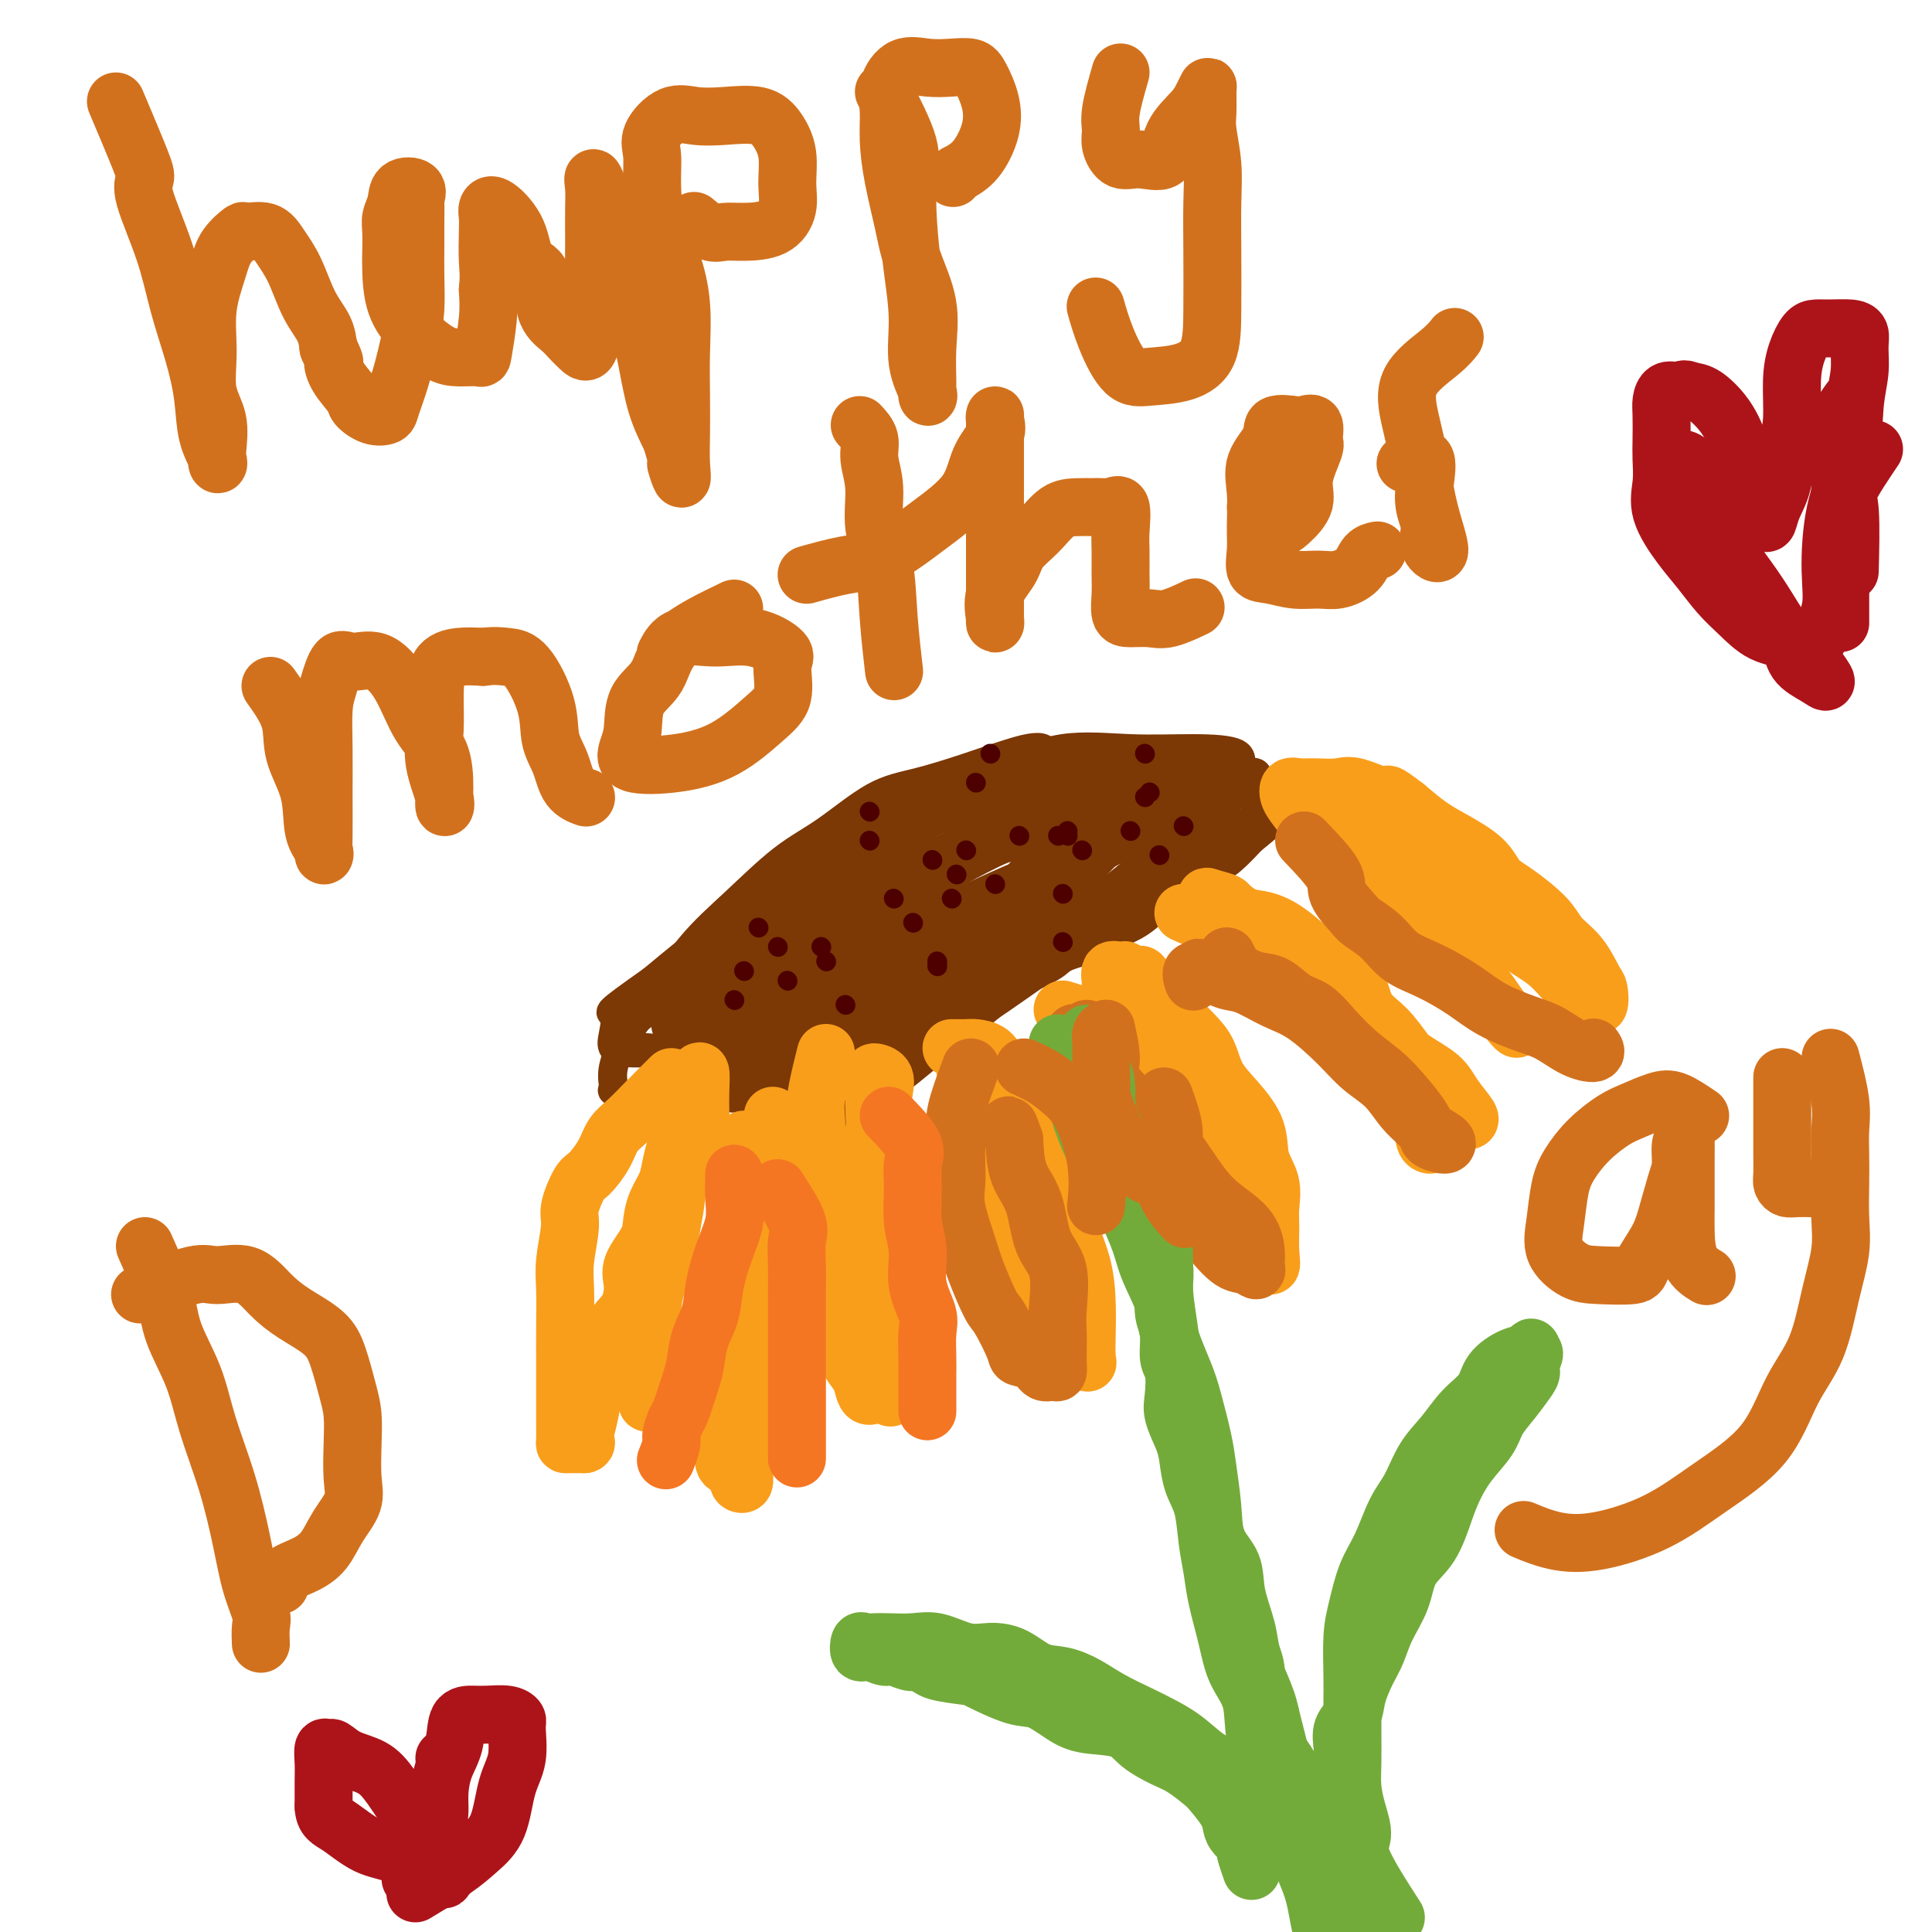 <svg viewBox='0 0 400 400' version='1.1' xmlns='http://www.w3.org/2000/svg' xmlns:xlink='http://www.w3.org/1999/xlink'><g fill='none' stroke='#7C3805' stroke-width='6' stroke-linecap='round' stroke-linejoin='round'><path d='M216,160c0.586,-2.157 1.172,-4.314 0,-5c-1.172,-0.686 -4.103,0.097 -7,1c-2.897,0.903 -5.761,1.924 -9,3c-3.239,1.076 -6.852,2.207 -10,3c-3.148,0.793 -5.830,1.249 -9,3c-3.170,1.751 -6.829,4.799 -10,7c-3.171,2.201 -5.853,3.555 -9,6c-3.147,2.445 -6.760,5.980 -10,9c-3.240,3.020 -6.107,5.524 -9,9c-2.893,3.476 -5.811,7.925 -8,11c-2.189,3.075 -3.649,4.775 -5,7c-1.351,2.225 -2.595,4.975 -3,7c-0.405,2.025 0.027,3.326 0,4c-0.027,0.674 -0.514,0.720 0,1c0.514,0.280 2.030,0.792 4,1c1.970,0.208 4.393,0.111 7,0c2.607,-0.111 5.399,-0.234 9,0c3.601,0.234 8.012,0.827 13,0c4.988,-0.827 10.554,-3.075 16,-5c5.446,-1.925 10.771,-3.527 16,-6c5.229,-2.473 10.360,-5.818 15,-9c4.640,-3.182 8.788,-6.203 13,-9c4.212,-2.797 8.489,-5.371 12,-8c3.511,-2.629 6.255,-5.315 9,-8'/><path d='M241,182c8.657,-6.943 5.798,-7.300 5,-8c-0.798,-0.700 0.464,-1.743 1,-3c0.536,-1.257 0.346,-2.729 0,-4c-0.346,-1.271 -0.846,-2.341 -2,-3c-1.154,-0.659 -2.960,-0.909 -5,-1c-2.040,-0.091 -4.314,-0.025 -7,0c-2.686,0.025 -5.783,0.008 -8,0c-2.217,-0.008 -3.553,-0.008 -6,0c-2.447,0.008 -6.004,0.026 -9,0c-2.996,-0.026 -5.431,-0.094 -8,0c-2.569,0.094 -5.272,0.350 -9,2c-3.728,1.650 -8.479,4.695 -12,7c-3.521,2.305 -5.810,3.868 -9,6c-3.190,2.132 -7.279,4.831 -10,7c-2.721,2.169 -4.074,3.809 -6,6c-1.926,2.191 -4.425,4.934 -6,7c-1.575,2.066 -2.227,3.456 -3,5c-0.773,1.544 -1.668,3.241 -2,5c-0.332,1.759 -0.101,3.581 0,5c0.101,1.419 0.071,2.436 0,3c-0.071,0.564 -0.182,0.675 0,1c0.182,0.325 0.658,0.863 2,1c1.342,0.137 3.549,-0.129 6,0c2.451,0.129 5.144,0.651 9,0c3.856,-0.651 8.873,-2.474 14,-5c5.127,-2.526 10.364,-5.753 16,-9c5.636,-3.247 11.670,-6.514 17,-10c5.330,-3.486 9.954,-7.192 14,-11c4.046,-3.808 7.512,-7.717 10,-10c2.488,-2.283 3.996,-2.938 5,-4c1.004,-1.062 1.502,-2.531 2,-4'/><path d='M240,165c4.674,-4.536 0.859,-1.374 -4,0c-4.859,1.374 -10.762,0.962 -16,2c-5.238,1.038 -9.811,3.526 -15,6c-5.189,2.474 -10.995,4.932 -16,8c-5.005,3.068 -9.209,6.745 -14,10c-4.791,3.255 -10.169,6.087 -14,9c-3.831,2.913 -6.116,5.907 -8,8c-1.884,2.093 -3.368,3.285 -4,4c-0.632,0.715 -0.411,0.955 0,1c0.411,0.045 1.012,-0.103 3,0c1.988,0.103 5.362,0.458 10,0c4.638,-0.458 10.538,-1.729 16,-4c5.462,-2.271 10.486,-5.540 16,-9c5.514,-3.460 11.519,-7.109 17,-11c5.481,-3.891 10.437,-8.022 14,-11c3.563,-2.978 5.734,-4.803 7,-7c1.266,-2.197 1.629,-4.767 2,-6c0.371,-1.233 0.752,-1.129 0,-1c-0.752,0.129 -2.637,0.282 -5,0c-2.363,-0.282 -5.204,-1.000 -9,0c-3.796,1.000 -8.546,3.718 -15,7c-6.454,3.282 -14.611,7.127 -22,11c-7.389,3.873 -14.012,7.773 -22,13c-7.988,5.227 -17.343,11.782 -21,15c-3.657,3.218 -1.615,3.100 -1,3c0.615,-0.100 -0.196,-0.181 1,0c1.196,0.181 4.399,0.626 10,0c5.601,-0.626 13.600,-2.322 21,-5c7.400,-2.678 14.200,-6.339 21,-10'/><path d='M192,198c6.586,-3.582 12.552,-7.538 18,-11c5.448,-3.462 10.377,-6.430 15,-9c4.623,-2.570 8.938,-4.741 11,-7c2.062,-2.259 1.869,-4.605 2,-6c0.131,-1.395 0.584,-1.840 0,-2c-0.584,-0.160 -2.205,-0.034 -4,0c-1.795,0.034 -3.763,-0.024 -7,0c-3.237,0.024 -7.741,0.128 -12,0c-4.259,-0.128 -8.272,-0.489 -14,2c-5.728,2.489 -13.171,7.828 -21,13c-7.829,5.172 -16.044,10.177 -22,14c-5.956,3.823 -9.654,6.464 -13,9c-3.346,2.536 -6.341,4.969 -9,7c-2.659,2.031 -4.984,3.661 -6,5c-1.016,1.339 -0.725,2.386 0,3c0.725,0.614 1.884,0.794 5,1c3.116,0.206 8.188,0.436 14,0c5.812,-0.436 12.362,-1.538 18,-4c5.638,-2.462 10.362,-6.282 16,-10c5.638,-3.718 12.190,-7.332 17,-11c4.810,-3.668 7.878,-7.388 11,-11c3.122,-3.612 6.297,-7.114 8,-10c1.703,-2.886 1.934,-5.156 2,-7c0.066,-1.844 -0.034,-3.261 0,-4c0.034,-0.739 0.200,-0.799 0,-1c-0.200,-0.201 -0.767,-0.544 -3,-1c-2.233,-0.456 -6.131,-1.026 -11,0c-4.869,1.026 -10.707,3.646 -17,7c-6.293,3.354 -13.040,7.441 -20,12c-6.960,4.559 -14.131,9.588 -20,14c-5.869,4.412 -10.434,8.206 -15,12'/><path d='M135,203c-10.329,7.266 -8.652,6.429 -8,7c0.652,0.571 0.280,2.548 0,4c-0.280,1.452 -0.466,2.380 0,3c0.466,0.620 1.586,0.933 4,1c2.414,0.067 6.122,-0.111 10,0c3.878,0.111 7.926,0.510 13,0c5.074,-0.510 11.175,-1.930 18,-5c6.825,-3.070 14.373,-7.789 21,-12c6.627,-4.211 12.331,-7.913 18,-12c5.669,-4.087 11.301,-8.559 16,-12c4.699,-3.441 8.463,-5.853 10,-8c1.537,-2.147 0.845,-4.031 1,-5c0.155,-0.969 1.157,-1.022 0,-1c-1.157,0.022 -4.474,0.120 -8,0c-3.526,-0.120 -7.262,-0.459 -12,0c-4.738,0.459 -10.479,1.716 -17,4c-6.521,2.284 -13.822,5.594 -20,9c-6.178,3.406 -11.233,6.908 -16,10c-4.767,3.092 -9.245,5.776 -13,9c-3.755,3.224 -6.787,6.989 -9,10c-2.213,3.011 -3.606,5.267 -4,8c-0.394,2.733 0.210,5.943 0,9c-0.210,3.057 -1.233,5.962 0,8c1.233,2.038 4.722,3.210 8,4c3.278,0.790 6.346,1.197 11,1c4.654,-0.197 10.895,-0.999 17,-4c6.105,-3.001 12.075,-8.202 18,-13c5.925,-4.798 11.805,-9.193 17,-14c5.195,-4.807 9.706,-10.025 15,-15c5.294,-4.975 11.370,-9.707 15,-13c3.630,-3.293 4.815,-5.146 6,-7'/><path d='M246,169c5.746,-5.886 2.112,-3.101 1,-2c-1.112,1.101 0.298,0.519 -1,0c-1.298,-0.519 -5.302,-0.975 -10,0c-4.698,0.975 -10.088,3.380 -15,5c-4.912,1.620 -9.347,2.456 -14,4c-4.653,1.544 -9.525,3.797 -14,6c-4.475,2.203 -8.552,4.356 -13,7c-4.448,2.644 -9.265,5.781 -13,9c-3.735,3.219 -6.388,6.522 -9,9c-2.612,2.478 -5.184,4.130 -6,6c-0.816,1.870 0.123,3.956 0,5c-0.123,1.044 -1.307,1.045 0,1c1.307,-0.045 5.106,-0.137 10,0c4.894,0.137 10.884,0.504 17,-1c6.116,-1.504 12.357,-4.880 19,-9c6.643,-4.120 13.689,-8.985 21,-13c7.311,-4.015 14.887,-7.180 21,-11c6.113,-3.820 10.764,-8.293 15,-12c4.236,-3.707 8.057,-6.647 10,-8c1.943,-1.353 2.006,-1.119 2,-1c-0.006,0.119 -0.082,0.123 -3,0c-2.918,-0.123 -8.676,-0.373 -14,1c-5.324,1.373 -10.212,4.369 -16,7c-5.788,2.631 -12.476,4.895 -20,8c-7.524,3.105 -15.882,7.050 -24,11c-8.118,3.950 -15.995,7.906 -23,12c-7.005,4.094 -13.140,8.326 -17,11c-3.860,2.674 -5.447,3.789 -6,5c-0.553,1.211 -0.072,2.518 0,3c0.072,0.482 -0.265,0.138 1,0c1.265,-0.138 4.133,-0.069 7,0'/><path d='M152,222c2.898,0.155 6.144,0.541 11,0c4.856,-0.541 11.321,-2.011 18,-5c6.679,-2.989 13.572,-7.497 20,-12c6.428,-4.503 12.392,-9.000 18,-13c5.608,-4.000 10.859,-7.504 15,-11c4.141,-3.496 7.172,-6.983 9,-9c1.828,-2.017 2.452,-2.565 3,-3c0.548,-0.435 1.021,-0.757 -1,-1c-2.021,-0.243 -6.535,-0.406 -11,0c-4.465,0.406 -8.882,1.381 -14,3c-5.118,1.619 -10.937,3.882 -17,7c-6.063,3.118 -12.370,7.091 -18,11c-5.630,3.909 -10.584,7.755 -16,12c-5.416,4.245 -11.294,8.888 -15,12c-3.706,3.112 -5.239,4.693 -6,6c-0.761,1.307 -0.748,2.339 -1,3c-0.252,0.661 -0.767,0.951 0,1c0.767,0.049 2.816,-0.145 6,0c3.184,0.145 7.503,0.627 13,0c5.497,-0.627 12.171,-2.364 19,-5c6.829,-2.636 13.811,-6.171 21,-11c7.189,-4.829 14.584,-10.950 21,-16c6.416,-5.050 11.853,-9.028 16,-13c4.147,-3.972 7.004,-7.939 9,-11c1.996,-3.061 3.131,-5.216 4,-7c0.869,-1.784 1.474,-3.198 0,-4c-1.474,-0.802 -5.025,-0.994 -9,-1c-3.975,-0.006 -8.375,0.174 -13,0c-4.625,-0.174 -9.476,-0.701 -14,0c-4.524,0.701 -8.721,2.629 -13,5c-4.279,2.371 -8.639,5.186 -13,8'/><path d='M194,168c-6.518,3.587 -9.812,6.056 -14,10c-4.188,3.944 -9.270,9.365 -14,14c-4.730,4.635 -9.110,8.484 -12,12c-2.890,3.516 -4.292,6.700 -5,9c-0.708,2.300 -0.724,3.717 -1,5c-0.276,1.283 -0.812,2.433 0,3c0.812,0.567 2.973,0.552 6,1c3.027,0.448 6.921,1.358 13,0c6.079,-1.358 14.343,-4.985 22,-9c7.657,-4.015 14.707,-8.417 22,-13c7.293,-4.583 14.829,-9.347 21,-14c6.171,-4.653 10.976,-9.194 15,-13c4.024,-3.806 7.267,-6.877 9,-9c1.733,-2.123 1.954,-3.299 2,-4c0.046,-0.701 -0.085,-0.927 -2,-1c-1.915,-0.073 -5.614,0.006 -9,0c-3.386,-0.006 -6.459,-0.096 -11,0c-4.541,0.096 -10.551,0.378 -15,1c-4.449,0.622 -7.336,1.582 -11,3c-3.664,1.418 -8.103,3.293 -12,5c-3.897,1.707 -7.251,3.247 -11,6c-3.749,2.753 -7.895,6.721 -12,11c-4.105,4.279 -8.171,8.870 -12,13c-3.829,4.130 -7.421,7.799 -10,11c-2.579,3.201 -4.146,5.935 -5,8c-0.854,2.065 -0.996,3.461 -1,4c-0.004,0.539 0.129,0.222 1,0c0.871,-0.222 2.481,-0.348 6,0c3.519,0.348 8.947,1.171 15,0c6.053,-1.171 12.729,-4.334 20,-8c7.271,-3.666 15.135,-7.833 23,-12'/><path d='M212,201c11.113,-5.229 17.397,-8.300 24,-12c6.603,-3.700 13.526,-8.028 19,-12c5.474,-3.972 9.500,-7.589 12,-10c2.500,-2.411 3.474,-3.616 3,-4c-0.474,-0.384 -2.394,0.052 -5,0c-2.606,-0.052 -5.896,-0.593 -9,0c-3.104,0.593 -6.022,2.320 -9,4c-2.978,1.680 -6.016,3.313 -9,5c-2.984,1.687 -5.914,3.428 -9,5c-3.086,1.572 -6.327,2.975 -10,5c-3.673,2.025 -7.776,4.672 -12,7c-4.224,2.328 -8.569,4.339 -13,7c-4.431,2.661 -8.949,5.974 -13,9c-4.051,3.026 -7.635,5.766 -11,8c-3.365,2.234 -6.510,3.962 -9,5c-2.490,1.038 -4.326,1.385 -5,1c-0.674,-0.385 -0.188,-1.502 0,-2c0.188,-0.498 0.077,-0.377 0,-1c-0.077,-0.623 -0.120,-1.992 0,-3c0.120,-1.008 0.404,-1.656 1,-3c0.596,-1.344 1.503,-3.384 3,-5c1.497,-1.616 3.583,-2.808 6,-5c2.417,-2.192 5.164,-5.383 8,-8c2.836,-2.617 5.760,-4.660 9,-7c3.240,-2.340 6.795,-4.976 10,-7c3.205,-2.024 6.058,-3.435 9,-5c2.942,-1.565 5.971,-3.282 9,-5'/><path d='M211,168c7.383,-4.279 7.341,-2.975 9,-3c1.659,-0.025 5.020,-1.379 8,-2c2.980,-0.621 5.580,-0.507 8,-1c2.420,-0.493 4.659,-1.591 7,-2c2.341,-0.409 4.785,-0.128 7,0c2.215,0.128 4.201,0.105 6,0c1.799,-0.105 3.410,-0.291 4,0c0.590,0.291 0.157,1.059 0,2c-0.157,0.941 -0.040,2.055 0,3c0.040,0.945 0.003,1.721 0,3c-0.003,1.279 0.027,3.061 0,4c-0.027,0.939 -0.110,1.037 -1,2c-0.890,0.963 -2.588,2.792 -4,4c-1.412,1.208 -2.539,1.794 -4,3c-1.461,1.206 -3.255,3.033 -5,4c-1.745,0.967 -3.441,1.074 -5,2c-1.559,0.926 -2.981,2.670 -5,4c-2.019,1.330 -4.637,2.247 -6,3c-1.363,0.753 -1.472,1.342 -3,2c-1.528,0.658 -4.474,1.384 -6,2c-1.526,0.616 -1.633,1.123 -3,2c-1.367,0.877 -3.993,2.126 -6,3c-2.007,0.874 -3.396,1.375 -5,2c-1.604,0.625 -3.422,1.374 -5,2c-1.578,0.626 -2.917,1.127 -5,2c-2.083,0.873 -4.909,2.116 -7,3c-2.091,0.884 -3.447,1.408 -5,2c-1.553,0.592 -3.303,1.251 -5,2c-1.697,0.749 -3.342,1.586 -5,2c-1.658,0.414 -3.331,0.404 -5,1c-1.669,0.596 -3.335,1.798 -5,3'/><path d='M165,222c-13.184,5.696 -5.644,1.435 -4,0c1.644,-1.435 -2.609,-0.045 -5,1c-2.391,1.045 -2.920,1.744 -4,2c-1.080,0.256 -2.710,0.070 -4,0c-1.290,-0.070 -2.241,-0.025 -3,0c-0.759,0.025 -1.327,0.031 -2,0c-0.673,-0.031 -1.450,-0.100 -2,0c-0.550,0.100 -0.872,0.369 -1,0c-0.128,-0.369 -0.061,-1.376 0,-2c0.061,-0.624 0.117,-0.865 1,-1c0.883,-0.135 2.594,-0.163 4,-1c1.406,-0.837 2.507,-2.482 5,-4c2.493,-1.518 6.379,-2.908 10,-5c3.621,-2.092 6.977,-4.888 11,-7c4.023,-2.112 8.712,-3.542 14,-6c5.288,-2.458 11.175,-5.944 17,-9c5.825,-3.056 11.587,-5.683 16,-8c4.413,-2.317 7.478,-4.323 9,-5c1.522,-0.677 1.503,-0.025 1,0c-0.503,0.025 -1.488,-0.577 -3,0c-1.512,0.577 -3.549,2.334 -6,4c-2.451,1.666 -5.314,3.242 -9,5c-3.686,1.758 -8.194,3.698 -12,6c-3.806,2.302 -6.909,4.966 -10,7c-3.091,2.034 -6.169,3.438 -9,5c-2.831,1.562 -5.416,3.281 -8,5'/><path d='M171,209c-9.737,5.934 -6.081,4.770 -5,5c1.081,0.230 -0.413,1.853 -1,3c-0.587,1.147 -0.269,1.818 0,2c0.269,0.182 0.487,-0.124 2,0c1.513,0.124 4.320,0.678 8,-1c3.680,-1.678 8.234,-5.588 13,-9c4.766,-3.412 9.744,-6.328 14,-9c4.256,-2.672 7.791,-5.102 10,-6c2.209,-0.898 3.094,-0.266 3,0c-0.094,0.266 -1.167,0.166 -3,1c-1.833,0.834 -4.426,2.602 -7,4c-2.574,1.398 -5.128,2.427 -8,4c-2.872,1.573 -6.062,3.689 -9,6c-2.938,2.311 -5.622,4.815 -8,7c-2.378,2.185 -4.448,4.050 -6,5c-1.552,0.950 -2.586,0.986 -3,1c-0.414,0.014 -0.207,0.007 0,0'/></g>
<g fill='none' stroke='#F99E1B' stroke-width='12' stroke-linecap='round' stroke-linejoin='round'><path d='M139,223c-1.741,1.727 -3.481,3.454 -5,5c-1.519,1.546 -2.815,2.911 -4,4c-1.185,1.089 -2.259,1.902 -3,3c-0.741,1.098 -1.150,2.482 -2,4c-0.850,1.518 -2.140,3.171 -3,4c-0.860,0.829 -1.288,0.833 -2,2c-0.712,1.167 -1.707,3.496 -2,5c-0.293,1.504 0.118,2.182 0,4c-0.118,1.818 -0.764,4.774 -1,7c-0.236,2.226 -0.063,3.720 0,6c0.063,2.280 0.017,5.344 0,8c-0.017,2.656 -0.004,4.904 0,7c0.004,2.096 0.001,4.040 0,6c-0.001,1.960 0.002,3.937 0,5c-0.002,1.063 -0.008,1.213 0,2c0.008,0.787 0.030,2.211 0,3c-0.030,0.789 -0.111,0.943 0,1c0.111,0.057 0.415,0.015 1,0c0.585,-0.015 1.453,-0.004 2,0c0.547,0.004 0.774,0.002 1,0'/><path d='M121,299c0.633,-0.062 0.215,-0.718 0,-1c-0.215,-0.282 -0.226,-0.192 0,-1c0.226,-0.808 0.688,-2.516 1,-4c0.312,-1.484 0.472,-2.744 1,-4c0.528,-1.256 1.424,-2.506 2,-4c0.576,-1.494 0.831,-3.230 1,-5c0.169,-1.770 0.252,-3.572 1,-5c0.748,-1.428 2.161,-2.482 3,-4c0.839,-1.518 1.102,-3.501 1,-5c-0.102,-1.499 -0.571,-2.515 0,-4c0.571,-1.485 2.180,-3.439 3,-5c0.820,-1.561 0.850,-2.729 1,-4c0.150,-1.271 0.420,-2.646 1,-4c0.580,-1.354 1.470,-2.686 2,-4c0.530,-1.314 0.702,-2.610 1,-4c0.298,-1.390 0.724,-2.876 1,-4c0.276,-1.124 0.403,-1.888 1,-3c0.597,-1.112 1.662,-2.573 2,-4c0.338,-1.427 -0.053,-2.819 0,-4c0.053,-1.181 0.550,-2.152 1,-3c0.450,-0.848 0.852,-1.574 1,-1c0.148,0.574 0.043,2.449 0,4c-0.043,1.551 -0.025,2.780 0,4c0.025,1.220 0.056,2.432 0,4c-0.056,1.568 -0.201,3.492 -1,5c-0.799,1.508 -2.254,2.598 -3,4c-0.746,1.402 -0.785,3.115 -1,5c-0.215,1.885 -0.608,3.943 -1,6'/><path d='M139,254c-1.051,4.457 -0.678,5.599 -1,7c-0.322,1.401 -1.340,3.062 -2,5c-0.660,1.938 -0.961,4.152 -1,6c-0.039,1.848 0.186,3.329 0,5c-0.186,1.671 -0.782,3.530 -1,5c-0.218,1.470 -0.059,2.550 0,4c0.059,1.450 0.017,3.272 0,4c-0.017,0.728 -0.008,0.364 0,0'/><path d='M171,218c-0.845,3.365 -1.691,6.730 -2,9c-0.309,2.270 -0.083,3.446 0,5c0.083,1.554 0.021,3.485 0,5c-0.021,1.515 -0.003,2.613 0,4c0.003,1.387 -0.010,3.062 0,5c0.010,1.938 0.043,4.138 0,6c-0.043,1.862 -0.163,3.385 0,5c0.163,1.615 0.610,3.321 1,5c0.390,1.679 0.724,3.330 1,5c0.276,1.670 0.494,3.358 1,5c0.506,1.642 1.301,3.239 2,5c0.699,1.761 1.302,3.686 2,5c0.698,1.314 1.491,2.018 2,3c0.509,0.982 0.733,2.243 1,3c0.267,0.757 0.578,1.011 1,1c0.422,-0.011 0.954,-0.288 1,-1c0.046,-0.712 -0.394,-1.860 0,-3c0.394,-1.140 1.622,-2.271 2,-3c0.378,-0.729 -0.095,-1.054 0,-2c0.095,-0.946 0.757,-2.511 1,-4c0.243,-1.489 0.065,-2.901 0,-5c-0.065,-2.099 -0.019,-4.885 0,-7c0.019,-2.115 0.009,-3.557 0,-5'/><path d='M184,259c0.154,-4.552 0.038,-4.433 0,-6c-0.038,-1.567 0.003,-4.821 0,-7c-0.003,-2.179 -0.051,-3.284 0,-5c0.051,-1.716 0.202,-4.044 0,-6c-0.202,-1.956 -0.758,-3.542 -1,-5c-0.242,-1.458 -0.170,-2.789 0,-4c0.170,-1.211 0.438,-2.302 0,-3c-0.438,-0.698 -1.580,-1.003 -2,-1c-0.420,0.003 -0.116,0.314 0,1c0.116,0.686 0.045,1.745 0,3c-0.045,1.255 -0.065,2.704 0,4c0.065,1.296 0.213,2.440 0,4c-0.213,1.560 -0.789,3.537 -1,6c-0.211,2.463 -0.056,5.413 0,8c0.056,2.587 0.015,4.810 0,7c-0.015,2.190 -0.004,4.348 0,7c0.004,2.652 0.002,5.797 0,8c-0.002,2.203 -0.003,3.463 0,5c0.003,1.537 0.012,3.351 0,5c-0.012,1.649 -0.044,3.133 0,4c0.044,0.867 0.166,1.118 1,2c0.834,0.882 2.381,2.395 3,3c0.619,0.605 0.309,0.303 0,0'/><path d='M160,231c-0.739,3.562 -1.478,7.124 -2,10c-0.522,2.876 -0.827,5.067 -1,7c-0.173,1.933 -0.214,3.608 -1,6c-0.786,2.392 -2.316,5.499 -3,8c-0.684,2.501 -0.523,4.394 -1,6c-0.477,1.606 -1.592,2.926 -2,5c-0.408,2.074 -0.109,4.903 0,7c0.109,2.097 0.027,3.462 0,5c-0.027,1.538 -0.001,3.247 0,5c0.001,1.753 -0.024,3.548 0,5c0.024,1.452 0.096,2.560 0,4c-0.096,1.440 -0.362,3.211 0,4c0.362,0.789 1.351,0.596 2,1c0.649,0.404 0.959,1.403 1,2c0.041,0.597 -0.185,0.791 0,1c0.185,0.209 0.782,0.434 1,0c0.218,-0.434 0.059,-1.528 0,-3c-0.059,-1.472 -0.016,-3.323 0,-5c0.016,-1.677 0.004,-3.180 0,-5c-0.004,-1.820 -0.001,-3.958 0,-6c0.001,-2.042 0.000,-3.989 0,-6c-0.000,-2.011 -0.000,-4.085 0,-6c0.000,-1.915 0.000,-3.669 0,-6c-0.000,-2.331 -0.000,-5.237 0,-8c0.000,-2.763 0.000,-5.381 0,-8'/><path d='M154,254c0.155,-9.610 0.041,-7.636 0,-8c-0.041,-0.364 -0.011,-3.068 0,-5c0.011,-1.932 0.003,-3.093 0,-4c-0.003,-0.907 -0.000,-1.560 0,-1c0.000,0.560 -0.002,2.332 0,4c0.002,1.668 0.007,3.232 0,6c-0.007,2.768 -0.026,6.739 0,11c0.026,4.261 0.098,8.813 0,13c-0.098,4.187 -0.367,8.009 0,12c0.367,3.991 1.368,8.151 2,11c0.632,2.849 0.895,4.385 1,5c0.105,0.615 0.053,0.307 0,0'/><path d='M197,217c1.121,0.012 2.241,0.024 3,0c0.759,-0.024 1.156,-0.086 2,0c0.844,0.086 2.136,0.318 3,1c0.864,0.682 1.299,1.813 2,3c0.701,1.187 1.667,2.428 3,4c1.333,1.572 3.033,3.474 4,6c0.967,2.526 1.201,5.675 2,8c0.799,2.325 2.162,3.824 3,6c0.838,2.176 1.152,5.027 2,8c0.848,2.973 2.229,6.066 3,9c0.771,2.934 0.933,5.709 1,8c0.067,2.291 0.039,4.099 0,6c-0.039,1.901 -0.090,3.896 0,5c0.090,1.104 0.319,1.317 0,1c-0.319,-0.317 -1.188,-1.166 -2,-2c-0.812,-0.834 -1.567,-1.654 -2,-3c-0.433,-1.346 -0.543,-3.218 -1,-5c-0.457,-1.782 -1.262,-3.473 -2,-5c-0.738,-1.527 -1.408,-2.890 -2,-5c-0.592,-2.110 -1.107,-4.968 -2,-7c-0.893,-2.032 -2.163,-3.239 -3,-5c-0.837,-1.761 -1.239,-4.074 -2,-6c-0.761,-1.926 -1.880,-3.463 -3,-5'/><path d='M206,239c-3.493,-7.876 -2.726,-6.565 -3,-7c-0.274,-0.435 -1.591,-2.616 -2,-4c-0.409,-1.384 0.089,-1.971 0,-3c-0.089,-1.029 -0.765,-2.501 -1,-3c-0.235,-0.499 -0.030,-0.025 0,1c0.030,1.025 -0.115,2.599 0,4c0.115,1.401 0.491,2.628 1,4c0.509,1.372 1.151,2.890 2,5c0.849,2.110 1.906,4.811 3,7c1.094,2.189 2.227,3.866 3,6c0.773,2.134 1.187,4.727 2,8c0.813,3.273 2.027,7.227 3,10c0.973,2.773 1.707,4.364 2,5c0.293,0.636 0.147,0.318 0,0'/><path d='M220,209c0.846,0.241 1.692,0.482 3,1c1.308,0.518 3.080,1.314 4,2c0.920,0.686 0.990,1.262 2,2c1.010,0.738 2.962,1.639 5,3c2.038,1.361 4.164,3.181 6,5c1.836,1.819 3.384,3.636 5,6c1.616,2.364 3.302,5.273 5,8c1.698,2.727 3.407,5.270 5,8c1.593,2.730 3.068,5.648 4,8c0.932,2.352 1.321,4.140 2,6c0.679,1.860 1.648,3.794 2,4c0.352,0.206 0.087,-1.314 0,-3c-0.087,-1.686 0.004,-3.537 0,-5c-0.004,-1.463 -0.104,-2.536 0,-4c0.104,-1.464 0.410,-3.317 0,-5c-0.410,-1.683 -1.537,-3.195 -2,-5c-0.463,-1.805 -0.261,-3.903 -1,-6c-0.739,-2.097 -2.418,-4.194 -4,-6c-1.582,-1.806 -3.066,-3.323 -4,-5c-0.934,-1.677 -1.316,-3.516 -2,-5c-0.684,-1.484 -1.668,-2.614 -3,-4c-1.332,-1.386 -3.013,-3.027 -4,-4c-0.987,-0.973 -1.282,-1.278 -2,-2c-0.718,-0.722 -1.859,-1.861 -3,-3'/><path d='M238,205c-3.462,-4.972 -1.117,-2.904 -1,-2c0.117,0.904 -1.993,0.642 -3,0c-1.007,-0.642 -0.912,-1.665 -1,-2c-0.088,-0.335 -0.359,0.020 -1,0c-0.641,-0.020 -1.653,-0.413 -2,0c-0.347,0.413 -0.029,1.632 0,3c0.029,1.368 -0.230,2.886 0,5c0.230,2.114 0.948,4.824 2,8c1.052,3.176 2.437,6.817 4,10c1.563,3.183 3.304,5.910 4,7c0.696,1.090 0.348,0.545 0,0'/><path d='M245,189c1.768,0.804 3.536,1.607 5,2c1.464,0.393 2.623,0.375 4,1c1.377,0.625 2.971,1.892 4,3c1.029,1.108 1.494,2.055 3,3c1.506,0.945 4.053,1.887 6,3c1.947,1.113 3.295,2.398 5,4c1.705,1.602 3.768,3.523 6,5c2.232,1.477 4.634,2.511 7,4c2.366,1.489 4.697,3.432 7,5c2.303,1.568 4.578,2.760 6,4c1.422,1.240 1.990,2.529 3,4c1.010,1.471 2.461,3.125 3,4c0.539,0.875 0.167,0.972 0,1c-0.167,0.028 -0.130,-0.014 -1,0c-0.870,0.014 -2.647,0.083 -4,-1c-1.353,-1.083 -2.282,-3.317 -3,-5c-0.718,-1.683 -1.226,-2.816 -2,-4c-0.774,-1.184 -1.813,-2.418 -3,-4c-1.187,-1.582 -2.522,-3.510 -4,-5c-1.478,-1.490 -3.101,-2.541 -4,-4c-0.899,-1.459 -1.075,-3.326 -2,-5c-0.925,-1.674 -2.599,-3.156 -4,-4c-1.401,-0.844 -2.530,-1.051 -4,-2c-1.470,-0.949 -3.280,-2.640 -5,-4c-1.720,-1.360 -3.348,-2.389 -5,-3c-1.652,-0.611 -3.326,-0.806 -5,-1'/><path d='M258,190c-3.692,-2.178 -3.423,-2.622 -4,-3c-0.577,-0.378 -1.998,-0.691 -3,-1c-1.002,-0.309 -1.583,-0.614 -1,0c0.583,0.614 2.329,2.146 4,3c1.671,0.854 3.268,1.031 5,2c1.732,0.969 3.600,2.730 6,5c2.400,2.270 5.333,5.050 8,8c2.667,2.950 5.067,6.069 7,9c1.933,2.931 3.397,5.675 5,8c1.603,2.325 3.344,4.231 5,6c1.656,1.769 3.227,3.402 4,5c0.773,1.598 0.746,3.161 1,4c0.254,0.839 0.787,0.954 1,1c0.213,0.046 0.107,0.023 0,0'/><path d='M268,165c3.409,1.491 6.817,2.982 9,4c2.183,1.018 3.139,1.564 5,2c1.861,0.436 4.627,0.763 7,2c2.373,1.237 4.353,3.386 6,5c1.647,1.614 2.961,2.694 5,4c2.039,1.306 4.804,2.839 7,5c2.196,2.161 3.821,4.950 6,7c2.179,2.050 4.910,3.362 7,5c2.090,1.638 3.539,3.602 5,5c1.461,1.398 2.934,2.229 4,3c1.066,0.771 1.726,1.480 2,1c0.274,-0.480 0.162,-2.150 0,-3c-0.162,-0.850 -0.374,-0.882 -1,-2c-0.626,-1.118 -1.666,-3.323 -3,-5c-1.334,-1.677 -2.963,-2.825 -4,-4c-1.037,-1.175 -1.484,-2.377 -3,-4c-1.516,-1.623 -4.102,-3.669 -6,-5c-1.898,-1.331 -3.108,-1.948 -4,-3c-0.892,-1.052 -1.466,-2.540 -3,-4c-1.534,-1.460 -4.028,-2.893 -6,-4c-1.972,-1.107 -3.420,-1.888 -5,-3c-1.580,-1.112 -3.290,-2.556 -5,-4'/><path d='M291,167c-5.074,-3.890 -3.260,-2.114 -4,-2c-0.740,0.114 -4.034,-1.435 -6,-2c-1.966,-0.565 -2.605,-0.146 -4,0c-1.395,0.146 -3.546,0.018 -5,0c-1.454,-0.018 -2.210,0.074 -3,0c-0.790,-0.074 -1.614,-0.313 -2,0c-0.386,0.313 -0.334,1.179 0,2c0.334,0.821 0.950,1.598 2,3c1.050,1.402 2.535,3.429 4,5c1.465,1.571 2.912,2.685 5,4c2.088,1.315 4.817,2.830 7,5c2.183,2.170 3.819,4.995 6,7c2.181,2.005 4.906,3.188 7,5c2.094,1.812 3.556,4.251 5,6c1.444,1.749 2.870,2.808 4,4c1.130,1.192 1.963,2.515 3,4c1.037,1.485 2.279,3.131 3,4c0.721,0.869 0.920,0.963 1,1c0.080,0.037 0.040,0.019 0,0'/></g>
<g fill='none' stroke='#D2711D' stroke-width='12' stroke-linecap='round' stroke-linejoin='round'><path d='M201,221c-1.268,3.416 -2.535,6.832 -3,9c-0.465,2.168 -0.126,3.087 0,4c0.126,0.913 0.040,1.818 0,3c-0.040,1.182 -0.034,2.640 0,4c0.034,1.360 0.096,2.620 0,4c-0.096,1.380 -0.351,2.879 0,5c0.351,2.121 1.306,4.862 2,7c0.694,2.138 1.126,3.672 2,6c0.874,2.328 2.192,5.448 3,7c0.808,1.552 1.108,1.534 2,3c0.892,1.466 2.375,4.417 3,6c0.625,1.583 0.392,1.799 1,2c0.608,0.201 2.058,0.387 3,1c0.942,0.613 1.377,1.652 2,2c0.623,0.348 1.435,0.004 2,0c0.565,-0.004 0.883,0.330 1,0c0.117,-0.330 0.034,-1.326 0,-2c-0.034,-0.674 -0.019,-1.026 0,-2c0.019,-0.974 0.043,-2.570 0,-4c-0.043,-1.430 -0.151,-2.694 0,-5c0.151,-2.306 0.563,-5.654 0,-8c-0.563,-2.346 -2.099,-3.691 -3,-6c-0.901,-2.309 -1.166,-5.583 -2,-8c-0.834,-2.417 -2.238,-3.976 -3,-6c-0.762,-2.024 -0.881,-4.512 -1,-7'/><path d='M210,236c-1.622,-4.644 -1.178,-2.756 -1,-2c0.178,0.756 0.089,0.378 0,0'/><path d='M229,213c0.497,2.196 0.995,4.392 1,6c0.005,1.608 -0.482,2.627 0,4c0.482,1.373 1.935,3.101 3,5c1.065,1.899 1.743,3.970 3,6c1.257,2.030 3.092,4.019 4,6c0.908,1.981 0.890,3.955 2,6c1.110,2.045 3.349,4.160 5,6c1.651,1.840 2.715,3.405 4,5c1.285,1.595 2.790,3.219 4,4c1.210,0.781 2.126,0.720 3,1c0.874,0.280 1.708,0.902 2,1c0.292,0.098 0.043,-0.326 0,-1c-0.043,-0.674 0.121,-1.597 0,-3c-0.121,-1.403 -0.527,-3.287 -2,-5c-1.473,-1.713 -4.014,-3.254 -6,-5c-1.986,-1.746 -3.417,-3.695 -5,-6c-1.583,-2.305 -3.319,-4.966 -5,-7c-1.681,-2.034 -3.306,-3.442 -5,-5c-1.694,-1.558 -3.456,-3.266 -5,-5c-1.544,-1.734 -2.870,-3.496 -4,-5c-1.130,-1.504 -2.065,-2.752 -3,-4'/><path d='M225,217c-5.105,-5.845 -1.368,-1.959 0,-1c1.368,0.959 0.368,-1.011 0,-2c-0.368,-0.989 -0.105,-0.997 0,-1c0.105,-0.003 0.053,-0.002 0,0'/><path d='M254,198c0.488,1.050 0.976,2.100 2,3c1.024,0.900 2.583,1.649 4,2c1.417,0.351 2.692,0.302 4,1c1.308,0.698 2.650,2.143 4,3c1.350,0.857 2.709,1.126 4,2c1.291,0.874 2.514,2.352 4,4c1.486,1.648 3.236,3.467 5,5c1.764,1.533 3.541,2.781 5,4c1.459,1.219 2.600,2.408 4,4c1.400,1.592 3.057,3.587 4,5c0.943,1.413 1.170,2.244 2,3c0.830,0.756 2.263,1.435 3,2c0.737,0.565 0.779,1.015 0,1c-0.779,-0.015 -2.378,-0.495 -3,-1c-0.622,-0.505 -0.267,-1.035 -1,-2c-0.733,-0.965 -2.554,-2.366 -4,-4c-1.446,-1.634 -2.517,-3.500 -4,-5c-1.483,-1.500 -3.380,-2.633 -5,-4c-1.620,-1.367 -2.964,-2.967 -5,-5c-2.036,-2.033 -4.764,-4.498 -7,-6c-2.236,-1.502 -3.981,-2.042 -6,-3c-2.019,-0.958 -4.313,-2.335 -6,-3c-1.687,-0.665 -2.768,-0.619 -4,-1c-1.232,-0.381 -2.616,-1.191 -4,-2'/><path d='M250,201c-3.199,-1.360 -1.198,-0.262 -1,0c0.198,0.262 -1.408,-0.314 -2,0c-0.592,0.314 -0.169,1.518 0,2c0.169,0.482 0.085,0.241 0,0'/><path d='M270,174c2.504,2.615 5.009,5.230 6,7c0.991,1.770 0.469,2.694 1,4c0.531,1.306 2.117,2.995 3,4c0.883,1.005 1.064,1.325 2,2c0.936,0.675 2.628,1.706 4,3c1.372,1.294 2.425,2.850 4,4c1.575,1.150 3.673,1.892 6,3c2.327,1.108 4.883,2.580 7,4c2.117,1.420 3.794,2.788 6,4c2.206,1.212 4.941,2.269 7,3c2.059,0.731 3.441,1.138 5,2c1.559,0.862 3.294,2.180 5,3c1.706,0.820 3.382,1.144 4,1c0.618,-0.144 0.176,-0.755 0,-1c-0.176,-0.245 -0.088,-0.122 0,0'/></g>
<g fill='none' stroke='#F47623' stroke-width='12' stroke-linecap='round' stroke-linejoin='round'><path d='M184,231c2.116,2.188 4.231,4.375 5,6c0.769,1.625 0.190,2.687 0,4c-0.190,1.313 0.009,2.875 0,5c-0.009,2.125 -0.227,4.811 0,7c0.227,2.189 0.898,3.880 1,6c0.102,2.120 -0.365,4.668 0,7c0.365,2.332 1.562,4.450 2,6c0.438,1.550 0.117,2.534 0,4c-0.117,1.466 -0.031,3.414 0,5c0.031,1.586 0.008,2.811 0,4c-0.008,1.189 -0.002,2.344 0,3c0.002,0.656 0.001,0.815 0,1c-0.001,0.185 -0.000,0.396 0,1c0.000,0.604 0.000,1.601 0,2c-0.000,0.399 -0.000,0.199 0,0'/><path d='M161,246c1.691,2.624 3.381,5.248 4,7c0.619,1.752 0.166,2.631 0,4c-0.166,1.369 -0.044,3.229 0,5c0.044,1.771 0.012,3.455 0,5c-0.012,1.545 -0.003,2.951 0,5c0.003,2.049 0.001,4.740 0,7c-0.001,2.260 -0.000,4.090 0,6c0.000,1.910 0.000,3.899 0,7c-0.000,3.101 -0.000,7.315 0,9c0.000,1.685 0.000,0.843 0,0'/><path d='M152,243c-0.046,1.683 -0.091,3.366 0,5c0.091,1.634 0.319,3.219 0,5c-0.319,1.781 -1.185,3.758 -2,6c-0.815,2.242 -1.579,4.750 -2,7c-0.421,2.250 -0.498,4.242 -1,6c-0.502,1.758 -1.430,3.281 -2,5c-0.570,1.719 -0.784,3.634 -1,5c-0.216,1.366 -0.435,2.185 -1,4c-0.565,1.815 -1.476,4.627 -2,6c-0.524,1.373 -0.663,1.307 -1,2c-0.337,0.693 -0.874,2.144 -1,3c-0.126,0.856 0.158,1.115 0,2c-0.158,0.885 -0.760,2.396 -1,3c-0.240,0.604 -0.120,0.302 0,0'/></g>
<g fill='none' stroke='#4E0000' stroke-width='4' stroke-linecap='round' stroke-linejoin='round'><path d='M200,176c0.000,0.000 0.100,0.100 0.1,0.1'/><path d='M161,196c0.000,0.000 0.100,0.100 0.1,0.1'/><path d='M219,173c0.000,0.000 0.100,0.100 0.1,0.1'/><path d='M221,172c0.000,0.000 0.100,0.100 0.1,0.1'/><path d='M185,186c0.000,0.000 0.100,0.100 0.1,0.1'/><path d='M171,199c0.000,0.000 0.100,0.100 0.1,0.1'/><path d='M224,176c0.000,0.000 0.100,0.100 0.1,0.1'/><path d='M238,164c0.000,0.000 0.100,0.100 0.1,0.1'/><path d='M197,186c0.000,0.000 0.100,0.100 0.1,0.1'/><path d='M170,196c0.000,0.000 0.100,0.100 0.1,0.1'/><path d='M152,207c0.000,0.000 0.100,0.100 0.1,0.1'/><path d='M211,173c0.000,0.000 0.100,0.100 0.1,0.1'/><path d='M189,191c0.000,0.000 0.100,0.100 0.1,0.1'/><path d='M194,200c0.000,0.000 0.100,0.100 0.1,0.1'/><path d='M234,172c0.000,0.000 0.100,0.100 0.1,0.1'/><path d='M221,173c0.000,0.000 0.100,0.100 0.1,0.1'/><path d='M193,178c0.000,0.000 0.100,0.100 0.1,0.1'/><path d='M194,199c0.000,0.000 0.100,0.100 0.1,0.1'/><path d='M220,195c0.000,0.000 0.100,0.100 0.1,0.1'/><path d='M237,165c0.000,0.000 0.100,0.100 0.1,0.1'/><path d='M202,162c0.000,0.000 0.100,0.100 0.1,0.1'/><path d='M180,168c0.000,0.000 0.100,0.100 0.1,0.1'/><path d='M157,192c0.000,0.000 0.100,0.100 0.1,0.1'/><path d='M206,183c0.000,0.000 0.100,0.100 0.1,0.1'/><path d='M237,156c0.000,0.000 0.100,0.100 0.1,0.1'/><path d='M205,156c0.000,0.000 0.100,0.100 0.1,0.1'/><path d='M180,174c0.000,0.000 0.100,0.100 0.1,0.1'/><path d='M154,201c0.000,0.000 0.100,0.100 0.1,0.1'/><path d='M240,177c0.000,0.000 0.100,0.100 0.1,0.1'/><path d='M220,185c0.000,0.000 0.100,0.100 0.1,0.1'/><path d='M175,208c0.000,0.000 0.100,0.100 0.1,0.1'/><path d='M245,171c0.000,0.000 0.100,0.100 0.1,0.1'/><path d='M198,181c0.000,0.000 0.100,0.100 0.1,0.1'/><path d='M163,203c0.000,0.000 0.100,0.100 0.1,0.1'/></g>
<g fill='none' stroke='#73AB3A' stroke-width='12' stroke-linecap='round' stroke-linejoin='round'><path d='M218,222c3.589,-0.753 7.179,-1.506 9,-1c1.821,0.506 1.875,2.270 2,4c0.125,1.730 0.323,3.427 1,5c0.677,1.573 1.834,3.021 3,4c1.166,0.979 2.341,1.490 3,3c0.659,1.510 0.803,4.018 1,6c0.197,1.982 0.448,3.438 1,5c0.552,1.562 1.404,3.230 2,5c0.596,1.770 0.936,3.643 1,6c0.064,2.357 -0.149,5.200 0,8c0.149,2.800 0.660,5.558 1,8c0.340,2.442 0.510,4.570 1,7c0.490,2.430 1.300,5.163 2,8c0.700,2.837 1.290,5.780 2,8c0.710,2.220 1.538,3.719 2,6c0.462,2.281 0.557,5.343 1,8c0.443,2.657 1.235,4.908 2,7c0.765,2.092 1.504,4.026 2,6c0.496,1.974 0.748,3.987 1,6'/><path d='M255,331c3.582,15.901 3.038,8.654 3,7c-0.038,-1.654 0.431,2.286 1,5c0.569,2.714 1.237,4.204 2,6c0.763,1.796 1.622,3.900 2,6c0.378,2.100 0.276,4.196 1,6c0.724,1.804 2.274,3.317 3,5c0.726,1.683 0.627,3.538 1,5c0.373,1.462 1.217,2.532 2,4c0.783,1.468 1.505,3.333 2,5c0.495,1.667 0.763,3.134 1,5c0.237,1.866 0.442,4.131 1,6c0.558,1.869 1.470,3.343 2,5c0.530,1.657 0.678,3.496 1,5c0.322,1.504 0.818,2.671 1,4c0.182,1.329 0.049,2.818 0,4c-0.049,1.182 -0.013,2.055 0,3c0.013,0.945 0.003,1.961 0,3c-0.003,1.039 -0.001,2.101 0,3c0.001,0.899 0.000,1.636 0,2c-0.000,0.364 0.000,0.356 0,1c-0.000,0.644 -0.001,1.941 0,2c0.001,0.059 0.004,-1.120 0,-2c-0.004,-0.880 -0.016,-1.461 0,-3c0.016,-1.539 0.061,-4.036 0,-6c-0.061,-1.964 -0.229,-3.397 -1,-5c-0.771,-1.603 -2.145,-3.378 -3,-6c-0.855,-2.622 -1.192,-6.090 -2,-9c-0.808,-2.910 -2.088,-5.260 -3,-8c-0.912,-2.740 -1.456,-5.870 -2,-9'/><path d='M267,375c-2.431,-8.613 -3.007,-7.147 -4,-8c-0.993,-0.853 -2.402,-4.026 -3,-7c-0.598,-2.974 -0.384,-5.750 -1,-8c-0.616,-2.250 -2.063,-3.975 -3,-6c-0.937,-2.025 -1.363,-4.351 -2,-7c-0.637,-2.649 -1.484,-5.621 -2,-8c-0.516,-2.379 -0.702,-4.166 -1,-6c-0.298,-1.834 -0.709,-3.714 -1,-6c-0.291,-2.286 -0.464,-4.979 -1,-7c-0.536,-2.021 -1.436,-3.371 -2,-5c-0.564,-1.629 -0.791,-3.535 -1,-5c-0.209,-1.465 -0.400,-2.487 -1,-4c-0.600,-1.513 -1.610,-3.517 -2,-5c-0.390,-1.483 -0.161,-2.443 0,-4c0.161,-1.557 0.253,-3.709 0,-5c-0.253,-1.291 -0.853,-1.720 -1,-3c-0.147,-1.280 0.158,-3.413 0,-5c-0.158,-1.587 -0.779,-2.630 -1,-4c-0.221,-1.370 -0.043,-3.067 0,-4c0.043,-0.933 -0.049,-1.102 0,-2c0.049,-0.898 0.238,-2.526 0,-4c-0.238,-1.474 -0.904,-2.793 -1,-4c-0.096,-1.207 0.379,-2.300 0,-3c-0.379,-0.700 -1.611,-1.007 -2,-2c-0.389,-0.993 0.064,-2.674 0,-4c-0.064,-1.326 -0.646,-2.298 -1,-3c-0.354,-0.702 -0.479,-1.133 -1,-2c-0.521,-0.867 -1.439,-2.171 -2,-3c-0.561,-0.829 -0.767,-1.185 -1,-2c-0.233,-0.815 -0.495,-2.090 -1,-3c-0.505,-0.910 -1.252,-1.455 -2,-2'/><path d='M230,234c-1.758,-3.757 -1.152,-2.650 -1,-3c0.152,-0.350 -0.148,-2.158 -1,-3c-0.852,-0.842 -2.255,-0.720 -3,-1c-0.745,-0.280 -0.830,-0.964 -1,-2c-0.170,-1.036 -0.424,-2.425 -1,-3c-0.576,-0.575 -1.475,-0.336 -2,-1c-0.525,-0.664 -0.677,-2.229 -1,-3c-0.323,-0.771 -0.818,-0.746 -1,-1c-0.182,-0.254 -0.052,-0.787 0,-1c0.052,-0.213 0.026,-0.107 0,0'/><path d='M225,214c-0.848,2.826 -1.697,5.652 -2,7c-0.303,1.348 -0.062,1.219 0,2c0.062,0.781 -0.056,2.471 0,4c0.056,1.529 0.284,2.897 1,5c0.716,2.103 1.920,4.941 3,7c1.080,2.059 2.038,3.341 3,5c0.962,1.659 1.930,3.696 3,6c1.070,2.304 2.244,4.874 3,7c0.756,2.126 1.094,3.807 2,6c0.906,2.193 2.379,4.897 3,7c0.621,2.103 0.390,3.605 1,6c0.610,2.395 2.062,5.681 3,8c0.938,2.319 1.363,3.670 2,6c0.637,2.330 1.488,5.640 2,8c0.512,2.360 0.685,3.770 1,6c0.315,2.230 0.771,5.281 1,8c0.229,2.719 0.232,5.105 1,7c0.768,1.895 2.301,3.300 3,5c0.699,1.700 0.563,3.697 1,6c0.437,2.303 1.446,4.913 2,7c0.554,2.087 0.654,3.652 1,5c0.346,1.348 0.939,2.478 1,4c0.061,1.522 -0.411,3.435 0,5c0.411,1.565 1.706,2.783 3,4'/><path d='M263,355c3.617,14.075 1.658,6.764 1,5c-0.658,-1.764 -0.017,2.019 1,4c1.017,1.981 2.409,2.161 3,3c0.591,0.839 0.380,2.338 1,4c0.620,1.662 2.072,3.487 3,5c0.928,1.513 1.334,2.715 2,4c0.666,1.285 1.593,2.655 2,4c0.407,1.345 0.293,2.666 1,4c0.707,1.334 2.235,2.682 3,4c0.765,1.318 0.768,2.606 1,4c0.232,1.394 0.693,2.895 1,4c0.307,1.105 0.459,1.812 1,3c0.541,1.188 1.472,2.855 2,4c0.528,1.145 0.653,1.769 1,3c0.347,1.231 0.916,3.069 1,4c0.084,0.931 -0.317,0.954 0,2c0.317,1.046 1.353,3.115 2,4c0.647,0.885 0.905,0.584 1,1c0.095,0.416 0.027,1.547 0,2c-0.027,0.453 -0.014,0.226 0,0'/><path d='M289,397c-2.981,-4.624 -5.962,-9.248 -7,-12c-1.038,-2.752 -0.135,-3.630 0,-5c0.135,-1.370 -0.500,-3.230 -1,-5c-0.500,-1.770 -0.866,-3.449 -1,-5c-0.134,-1.551 -0.037,-2.973 0,-5c0.037,-2.027 0.012,-4.657 0,-7c-0.012,-2.343 -0.012,-4.397 0,-6c0.012,-1.603 0.037,-2.754 0,-5c-0.037,-2.246 -0.134,-5.587 0,-8c0.134,-2.413 0.500,-3.896 1,-6c0.500,-2.104 1.133,-4.827 2,-7c0.867,-2.173 1.967,-3.794 3,-6c1.033,-2.206 1.997,-4.995 3,-7c1.003,-2.005 2.044,-3.225 3,-5c0.956,-1.775 1.826,-4.106 3,-6c1.174,-1.894 2.653,-3.352 4,-5c1.347,-1.648 2.564,-3.488 4,-5c1.436,-1.512 3.092,-2.697 4,-4c0.908,-1.303 1.066,-2.725 2,-4c0.934,-1.275 2.642,-2.404 4,-3c1.358,-0.596 2.366,-0.661 3,-1c0.634,-0.339 0.896,-0.954 1,-1c0.104,-0.046 0.052,0.477 0,1'/><path d='M317,280c1.231,-0.268 0.309,1.061 0,2c-0.309,0.939 -0.006,1.489 0,2c0.006,0.511 -0.284,0.985 -1,2c-0.716,1.015 -1.858,2.571 -3,4c-1.142,1.429 -2.283,2.732 -3,4c-0.717,1.268 -1.009,2.502 -2,4c-0.991,1.498 -2.682,3.259 -4,5c-1.318,1.741 -2.263,3.461 -3,5c-0.737,1.539 -1.265,2.896 -2,5c-0.735,2.104 -1.677,4.954 -3,7c-1.323,2.046 -3.025,3.287 -4,5c-0.975,1.713 -1.221,3.896 -2,6c-0.779,2.104 -2.091,4.128 -3,6c-0.909,1.872 -1.414,3.592 -2,5c-0.586,1.408 -1.254,2.505 -2,4c-0.746,1.495 -1.572,3.389 -2,5c-0.428,1.611 -0.458,2.938 -1,4c-0.542,1.062 -1.595,1.859 -2,3c-0.405,1.141 -0.161,2.626 0,4c0.161,1.374 0.239,2.636 0,4c-0.239,1.364 -0.796,2.831 -1,4c-0.204,1.169 -0.055,2.039 0,3c0.055,0.961 0.015,2.011 0,3c-0.015,0.989 -0.006,1.916 0,3c0.006,1.084 0.010,2.326 0,3c-0.010,0.674 -0.034,0.778 0,1c0.034,0.222 0.124,0.560 0,1c-0.124,0.440 -0.464,0.983 -1,1c-0.536,0.017 -1.268,-0.491 -2,-1'/><path d='M274,384c-1.318,0.047 -3.111,-0.835 -4,-2c-0.889,-1.165 -0.872,-2.614 -2,-4c-1.128,-1.386 -3.399,-2.709 -5,-4c-1.601,-1.291 -2.532,-2.548 -4,-4c-1.468,-1.452 -3.471,-3.098 -5,-4c-1.529,-0.902 -2.582,-1.059 -4,-2c-1.418,-0.941 -3.200,-2.664 -5,-4c-1.800,-1.336 -3.618,-2.285 -5,-3c-1.382,-0.715 -2.329,-1.198 -4,-2c-1.671,-0.802 -4.066,-1.924 -6,-3c-1.934,-1.076 -3.405,-2.107 -5,-3c-1.595,-0.893 -3.313,-1.649 -5,-2c-1.687,-0.351 -3.343,-0.298 -5,-1c-1.657,-0.702 -3.316,-2.160 -5,-3c-1.684,-0.840 -3.392,-1.062 -5,-1c-1.608,0.062 -3.116,0.409 -5,0c-1.884,-0.409 -4.143,-1.573 -6,-2c-1.857,-0.427 -3.310,-0.116 -5,0c-1.690,0.116 -3.617,0.039 -5,0c-1.383,-0.039 -2.222,-0.040 -3,0c-0.778,0.040 -1.495,0.120 -2,0c-0.505,-0.120 -0.800,-0.439 -1,0c-0.200,0.439 -0.307,1.638 0,2c0.307,0.362 1.027,-0.113 2,0c0.973,0.113 2.199,0.814 3,1c0.801,0.186 1.177,-0.142 2,0c0.823,0.142 2.092,0.755 3,1c0.908,0.245 1.454,0.123 2,0'/><path d='M190,344c2.421,1.015 2.474,1.551 4,2c1.526,0.449 4.526,0.809 6,1c1.474,0.191 1.423,0.212 3,1c1.577,0.788 4.782,2.342 7,3c2.218,0.658 3.449,0.420 5,1c1.551,0.580 3.423,1.980 5,3c1.577,1.020 2.861,1.662 5,2c2.139,0.338 5.133,0.374 7,1c1.867,0.626 2.606,1.843 4,3c1.394,1.157 3.442,2.256 5,3c1.558,0.744 2.627,1.134 4,2c1.373,0.866 3.049,2.210 4,3c0.951,0.790 1.176,1.027 2,2c0.824,0.973 2.245,2.681 3,4c0.755,1.319 0.842,2.249 1,3c0.158,0.751 0.386,1.323 1,2c0.614,0.677 1.615,1.461 2,2c0.385,0.539 0.155,0.835 0,1c-0.155,0.165 -0.234,0.198 0,1c0.234,0.802 0.781,2.372 1,3c0.219,0.628 0.109,0.314 0,0'/></g>
<g fill='none' stroke='#D2711D' stroke-width='12' stroke-linecap='round' stroke-linejoin='round'><path d='M229,213c-0.423,0.235 -0.845,0.470 -1,1c-0.155,0.530 -0.041,1.354 0,2c0.041,0.646 0.010,1.113 0,2c-0.010,0.887 0.001,2.196 0,3c-0.001,0.804 -0.016,1.105 0,2c0.016,0.895 0.061,2.384 0,3c-0.061,0.616 -0.228,0.357 0,1c0.228,0.643 0.852,2.186 1,3c0.148,0.814 -0.182,0.899 0,1c0.182,0.101 0.874,0.216 1,1c0.126,0.784 -0.313,2.235 0,3c0.313,0.765 1.377,0.843 2,1c0.623,0.157 0.804,0.393 1,1c0.196,0.607 0.407,1.585 1,2c0.593,0.415 1.567,0.266 2,1c0.433,0.734 0.323,2.351 1,3c0.677,0.649 2.140,0.328 3,1c0.860,0.672 1.116,2.335 2,4c0.884,1.665 2.395,3.333 3,4c0.605,0.667 0.302,0.334 0,0'/><path d='M241,227c0.912,2.512 1.825,5.024 2,7c0.175,1.976 -0.386,3.416 0,5c0.386,1.584 1.719,3.311 3,5c1.281,1.689 2.509,3.340 3,4c0.491,0.660 0.246,0.330 0,0'/><path d='M212,221c1.335,0.593 2.669,1.186 4,2c1.331,0.814 2.658,1.848 4,3c1.342,1.152 2.700,2.422 4,5c1.300,2.578 2.542,6.463 3,10c0.458,3.537 0.131,6.725 0,8c-0.131,1.275 -0.065,0.638 0,0'/><path d='M24,21c1.973,4.670 3.945,9.340 5,12c1.055,2.660 1.192,3.310 1,4c-0.192,0.690 -0.714,1.420 0,4c0.714,2.580 2.662,7.011 4,11c1.338,3.989 2.065,7.538 3,11c0.935,3.462 2.079,6.838 3,10c0.921,3.162 1.619,6.109 2,9c0.381,2.891 0.444,5.727 1,8c0.556,2.273 1.605,3.983 2,5c0.395,1.017 0.134,1.339 0,1c-0.134,-0.339 -0.143,-1.340 0,-3c0.143,-1.660 0.437,-3.980 0,-6c-0.437,-2.020 -1.605,-3.741 -2,-6c-0.395,-2.259 -0.018,-5.058 0,-8c0.018,-2.942 -0.324,-6.028 0,-9c0.324,-2.972 1.315,-5.832 2,-8c0.685,-2.168 1.064,-3.645 2,-5c0.936,-1.355 2.428,-2.589 3,-3c0.572,-0.411 0.225,-0.001 1,0c0.775,0.001 2.673,-0.408 4,0c1.327,0.408 2.082,1.634 3,3c0.918,1.366 1.999,2.871 3,5c1.001,2.129 1.923,4.881 3,7c1.077,2.119 2.308,3.605 3,5c0.692,1.395 0.846,2.697 1,4'/><path d='M68,72c1.760,3.805 1.159,2.817 1,3c-0.159,0.183 0.122,1.539 1,3c0.878,1.461 2.353,3.029 3,4c0.647,0.971 0.466,1.344 1,2c0.534,0.656 1.782,1.594 3,2c1.218,0.406 2.407,0.282 3,0c0.593,-0.282 0.590,-0.720 1,-2c0.410,-1.280 1.234,-3.401 2,-6c0.766,-2.599 1.473,-5.674 2,-8c0.527,-2.326 0.873,-3.902 1,-6c0.127,-2.098 0.033,-4.718 0,-7c-0.033,-2.282 -0.006,-4.226 0,-6c0.006,-1.774 -0.009,-3.378 0,-5c0.009,-1.622 0.042,-3.263 0,-4c-0.042,-0.737 -0.159,-0.570 0,-1c0.159,-0.430 0.592,-1.456 0,-2c-0.592,-0.544 -2.211,-0.606 -3,0c-0.789,0.606 -0.747,1.881 -1,3c-0.253,1.119 -0.799,2.083 -1,3c-0.201,0.917 -0.057,1.788 0,3c0.057,1.212 0.027,2.766 0,4c-0.027,1.234 -0.052,2.149 0,4c0.052,1.851 0.182,4.639 1,7c0.818,2.361 2.323,4.295 4,6c1.677,1.705 3.525,3.182 5,4c1.475,0.818 2.578,0.979 4,1c1.422,0.021 3.165,-0.097 4,0c0.835,0.097 0.763,0.411 1,-1c0.237,-1.411 0.782,-4.546 1,-7c0.218,-2.454 0.109,-4.227 0,-6'/><path d='M101,60c0.311,-3.202 0.087,-4.206 0,-6c-0.087,-1.794 -0.038,-4.376 0,-6c0.038,-1.624 0.063,-2.288 0,-3c-0.063,-0.712 -0.216,-1.471 0,-2c0.216,-0.529 0.801,-0.827 2,0c1.199,0.827 3.010,2.777 4,5c0.990,2.223 1.157,4.717 2,6c0.843,1.283 2.361,1.355 3,3c0.639,1.645 0.398,4.864 1,7c0.602,2.136 2.046,3.190 3,4c0.954,0.810 1.418,1.376 2,2c0.582,0.624 1.280,1.307 2,2c0.720,0.693 1.461,1.396 2,0c0.539,-1.396 0.877,-4.890 1,-8c0.123,-3.110 0.031,-5.836 0,-8c-0.031,-2.164 -0.002,-3.767 0,-6c0.002,-2.233 -0.023,-5.097 0,-7c0.023,-1.903 0.093,-2.844 0,-4c-0.093,-1.156 -0.348,-2.526 0,-2c0.348,0.526 1.301,2.948 2,5c0.699,2.052 1.145,3.733 2,6c0.855,2.267 2.119,5.118 3,8c0.881,2.882 1.381,5.793 2,9c0.619,3.207 1.359,6.710 2,10c0.641,3.290 1.183,6.369 2,9c0.817,2.631 1.908,4.816 3,7'/><path d='M139,91c2.641,8.965 1.244,5.378 1,5c-0.244,-0.378 0.666,2.455 1,3c0.334,0.545 0.091,-1.197 0,-3c-0.091,-1.803 -0.029,-3.666 0,-6c0.029,-2.334 0.026,-5.139 0,-8c-0.026,-2.861 -0.074,-5.779 0,-9c0.074,-3.221 0.269,-6.746 0,-10c-0.269,-3.254 -1.003,-6.238 -2,-9c-0.997,-2.762 -2.256,-5.301 -3,-8c-0.744,-2.699 -0.973,-5.557 -1,-8c-0.027,-2.443 0.149,-4.472 0,-6c-0.149,-1.528 -0.623,-2.555 0,-4c0.623,-1.445 2.344,-3.308 4,-4c1.656,-0.692 3.246,-0.214 5,0c1.754,0.214 3.671,0.163 6,0c2.329,-0.163 5.071,-0.439 7,0c1.929,0.439 3.047,1.592 4,3c0.953,1.408 1.743,3.071 2,5c0.257,1.929 -0.017,4.124 0,6c0.017,1.876 0.326,3.433 0,5c-0.326,1.567 -1.286,3.145 -3,4c-1.714,0.855 -4.183,0.989 -6,1c-1.817,0.011 -2.982,-0.100 -4,0c-1.018,0.100 -1.890,0.412 -3,0c-1.110,-0.412 -2.460,-1.546 -3,-2c-0.540,-0.454 -0.270,-0.227 0,0'/><path d='M183,19c2.108,4.066 4.215,8.131 5,11c0.785,2.869 0.247,4.541 0,7c-0.247,2.459 -0.202,5.706 0,9c0.202,3.294 0.562,6.636 1,10c0.438,3.364 0.955,6.752 1,10c0.045,3.248 -0.381,6.357 0,9c0.381,2.643 1.569,4.819 2,6c0.431,1.181 0.106,1.368 0,1c-0.106,-0.368 0.008,-1.291 0,-3c-0.008,-1.709 -0.138,-4.205 0,-7c0.138,-2.795 0.545,-5.891 0,-9c-0.545,-3.109 -2.040,-6.231 -3,-9c-0.960,-2.769 -1.383,-5.184 -2,-8c-0.617,-2.816 -1.426,-6.034 -2,-9c-0.574,-2.966 -0.913,-5.681 -1,-8c-0.087,-2.319 0.079,-4.243 0,-6c-0.079,-1.757 -0.404,-3.347 0,-5c0.404,-1.653 1.536,-3.367 3,-4c1.464,-0.633 3.261,-0.183 5,0c1.739,0.183 3.421,0.101 5,0c1.579,-0.101 3.056,-0.221 4,0c0.944,0.221 1.355,0.783 2,2c0.645,1.217 1.523,3.089 2,5c0.477,1.911 0.551,3.861 0,6c-0.551,2.139 -1.729,4.468 -3,6c-1.271,1.532 -2.636,2.266 -4,3'/><path d='M198,36c-1.167,1.500 -0.583,0.750 0,0'/><path d='M232,15c-0.856,2.994 -1.711,5.988 -2,8c-0.289,2.012 -0.011,3.040 0,4c0.011,0.960 -0.246,1.850 0,3c0.246,1.150 0.993,2.558 2,3c1.007,0.442 2.273,-0.083 4,0c1.727,0.083 3.917,0.775 5,0c1.083,-0.775 1.061,-3.016 2,-5c0.939,-1.984 2.840,-3.710 4,-5c1.160,-1.290 1.578,-2.144 2,-3c0.422,-0.856 0.849,-1.715 1,-2c0.151,-0.285 0.026,0.006 0,1c-0.026,0.994 0.045,2.693 0,4c-0.045,1.307 -0.208,2.222 0,4c0.208,1.778 0.788,4.418 1,7c0.212,2.582 0.058,5.105 0,8c-0.058,2.895 -0.020,6.162 0,10c0.020,3.838 0.022,8.245 0,12c-0.022,3.755 -0.068,6.856 -1,9c-0.932,2.144 -2.751,3.330 -5,4c-2.249,0.670 -4.929,0.823 -7,1c-2.071,0.177 -3.535,0.377 -5,-1c-1.465,-1.377 -2.933,-4.332 -4,-7c-1.067,-2.668 -1.733,-5.048 -2,-6c-0.267,-0.952 -0.133,-0.476 0,0'/><path d='M56,142c1.665,2.351 3.329,4.703 4,7c0.671,2.297 0.348,4.541 1,7c0.652,2.459 2.280,5.134 3,8c0.720,2.866 0.533,5.922 1,8c0.467,2.078 1.589,3.179 2,4c0.411,0.821 0.109,1.364 0,1c-0.109,-0.364 -0.027,-1.634 0,-4c0.027,-2.366 -0.001,-5.826 0,-9c0.001,-3.174 0.032,-6.061 0,-9c-0.032,-2.939 -0.127,-5.929 0,-8c0.127,-2.071 0.477,-3.222 1,-5c0.523,-1.778 1.220,-4.181 2,-5c0.780,-0.819 1.645,-0.053 3,0c1.355,0.053 3.200,-0.608 5,0c1.800,0.608 3.553,2.486 5,5c1.447,2.514 2.586,5.663 4,8c1.414,2.337 3.103,3.863 4,6c0.897,2.137 1.001,4.885 1,7c-0.001,2.115 -0.105,3.597 0,4c0.105,0.403 0.421,-0.273 0,-2c-0.421,-1.727 -1.580,-4.505 -2,-7c-0.420,-2.495 -0.102,-4.707 0,-7c0.102,-2.293 -0.014,-4.666 0,-7c0.014,-2.334 0.158,-4.628 1,-6c0.842,-1.372 2.384,-1.820 4,-2c1.616,-0.180 3.308,-0.090 5,0'/><path d='M100,136c2.345,-0.327 3.706,-0.144 5,0c1.294,0.144 2.519,0.248 4,2c1.481,1.752 3.217,5.153 4,8c0.783,2.847 0.613,5.141 1,7c0.387,1.859 1.330,3.282 2,5c0.670,1.718 1.065,3.732 2,5c0.935,1.268 2.410,1.791 3,2c0.590,0.209 0.295,0.105 0,0'/><path d='M152,126c-4.734,2.276 -9.467,4.552 -12,7c-2.533,2.448 -2.864,5.070 -4,7c-1.136,1.930 -3.077,3.170 -4,5c-0.923,1.830 -0.827,4.249 -1,6c-0.173,1.751 -0.616,2.832 -1,4c-0.384,1.168 -0.708,2.423 1,3c1.708,0.577 5.448,0.478 9,0c3.552,-0.478 6.918,-1.334 10,-3c3.082,-1.666 5.881,-4.143 8,-6c2.119,-1.857 3.556,-3.096 4,-5c0.444,-1.904 -0.107,-4.475 0,-6c0.107,-1.525 0.873,-2.005 0,-3c-0.873,-0.995 -3.383,-2.504 -6,-3c-2.617,-0.496 -5.341,0.022 -8,0c-2.659,-0.022 -5.254,-0.583 -7,0c-1.746,0.583 -2.642,2.309 -3,3c-0.358,0.691 -0.179,0.345 0,0'/><path d='M178,88c0.880,0.945 1.759,1.889 2,3c0.241,1.111 -0.157,2.388 0,4c0.157,1.612 0.869,3.558 1,6c0.131,2.442 -0.318,5.381 0,8c0.318,2.619 1.405,4.919 2,8c0.595,3.081 0.699,6.945 1,11c0.301,4.055 0.800,8.301 1,10c0.200,1.699 0.100,0.849 0,0'/><path d='M167,119c2.688,-0.757 5.376,-1.513 8,-2c2.624,-0.487 5.184,-0.703 8,-2c2.816,-1.297 5.889,-3.675 9,-6c3.111,-2.325 6.259,-4.599 8,-7c1.741,-2.401 2.074,-4.931 3,-7c0.926,-2.069 2.444,-3.677 3,-5c0.556,-1.323 0.149,-2.361 0,-3c-0.149,-0.639 -0.040,-0.881 0,-1c0.040,-0.119 0.011,-0.117 0,1c-0.011,1.117 -0.003,3.347 0,5c0.003,1.653 0.001,2.729 0,5c-0.001,2.271 -0.000,5.737 0,9c0.000,3.263 0.001,6.325 0,9c-0.001,2.675 -0.003,4.965 0,7c0.003,2.035 0.011,3.815 0,5c-0.011,1.185 -0.041,1.773 0,2c0.041,0.227 0.152,0.092 0,-1c-0.152,-1.092 -0.569,-3.140 0,-5c0.569,-1.860 2.122,-3.532 3,-5c0.878,-1.468 1.081,-2.733 2,-4c0.919,-1.267 2.556,-2.535 4,-4c1.444,-1.465 2.697,-3.125 4,-4c1.303,-0.875 2.658,-0.964 4,-1c1.342,-0.036 2.671,-0.018 4,0'/><path d='M227,105c1.796,-0.086 2.285,0.199 3,0c0.715,-0.199 1.656,-0.883 2,0c0.344,0.883 0.091,3.333 0,5c-0.091,1.667 -0.020,2.552 0,4c0.020,1.448 -0.010,3.459 0,5c0.010,1.541 0.062,2.611 0,4c-0.062,1.389 -0.236,3.097 0,4c0.236,0.903 0.884,1.002 2,1c1.116,-0.002 2.701,-0.104 4,0c1.299,0.104 2.311,0.412 4,0c1.689,-0.412 4.054,-1.546 5,-2c0.946,-0.454 0.473,-0.227 0,0'/><path d='M260,105c1.446,1.711 2.893,3.422 4,4c1.107,0.578 1.876,0.025 3,-1c1.124,-1.025 2.604,-2.520 3,-4c0.396,-1.480 -0.293,-2.943 0,-5c0.293,-2.057 1.567,-4.708 2,-6c0.433,-1.292 0.024,-1.224 0,-2c-0.024,-0.776 0.336,-2.397 0,-3c-0.336,-0.603 -1.369,-0.189 -2,0c-0.631,0.189 -0.859,0.155 -2,0c-1.141,-0.155 -3.196,-0.429 -4,0c-0.804,0.429 -0.359,1.562 -1,3c-0.641,1.438 -2.370,3.180 -3,5c-0.630,1.820 -0.161,3.716 0,6c0.161,2.284 0.016,4.956 0,7c-0.016,2.044 0.099,3.462 0,5c-0.099,1.538 -0.411,3.198 0,4c0.411,0.802 1.546,0.746 3,1c1.454,0.254 3.229,0.818 5,1c1.771,0.182 3.540,-0.018 5,0c1.460,0.018 2.612,0.253 4,0c1.388,-0.253 3.011,-0.996 4,-2c0.989,-1.004 1.343,-2.270 2,-3c0.657,-0.730 1.616,-0.923 2,-1c0.384,-0.077 0.192,-0.039 0,0'/><path d='M291,96c1.681,-0.862 3.362,-1.725 4,-1c0.638,0.725 0.233,3.037 0,5c-0.233,1.963 -0.293,3.576 0,5c0.293,1.424 0.938,2.660 1,4c0.062,1.340 -0.459,2.784 0,4c0.459,1.216 1.897,2.203 2,1c0.103,-1.203 -1.130,-4.597 -2,-8c-0.870,-3.403 -1.378,-6.814 -2,-10c-0.622,-3.186 -1.357,-6.147 -2,-9c-0.643,-2.853 -1.193,-5.600 0,-8c1.193,-2.400 4.129,-4.454 6,-6c1.871,-1.546 2.677,-2.585 3,-3c0.323,-0.415 0.161,-0.208 0,0'/><path d='M30,258c1.568,3.533 3.137,7.065 4,10c0.863,2.935 1.022,5.272 2,8c0.978,2.728 2.775,5.848 4,9c1.225,3.152 1.877,6.336 3,10c1.123,3.664 2.718,7.810 4,12c1.282,4.190 2.253,8.426 3,12c0.747,3.574 1.272,6.485 2,9c0.728,2.515 1.659,4.633 2,6c0.341,1.367 0.092,1.983 0,3c-0.092,1.017 -0.026,2.433 0,3c0.026,0.567 0.013,0.283 0,0'/><path d='M29,268c4.232,-1.716 8.464,-3.432 11,-4c2.536,-0.568 3.375,0.013 5,0c1.625,-0.013 4.035,-0.621 6,0c1.965,0.621 3.486,2.472 5,4c1.514,1.528 3.022,2.732 5,4c1.978,1.268 4.425,2.601 6,4c1.575,1.399 2.278,2.863 3,5c0.722,2.137 1.464,4.948 2,7c0.536,2.052 0.867,3.345 1,5c0.133,1.655 0.070,3.671 0,6c-0.070,2.329 -0.145,4.970 0,7c0.145,2.030 0.512,3.450 0,5c-0.512,1.550 -1.903,3.232 -3,5c-1.097,1.768 -1.902,3.623 -3,5c-1.098,1.377 -2.490,2.276 -4,3c-1.510,0.724 -3.137,1.272 -4,2c-0.863,0.728 -0.961,1.637 -1,2c-0.039,0.363 -0.020,0.182 0,0'/><path d='M352,231c-1.788,-1.217 -3.577,-2.434 -5,-3c-1.423,-0.566 -2.482,-0.480 -4,0c-1.518,0.480 -3.496,1.353 -5,2c-1.504,0.647 -2.536,1.067 -4,2c-1.464,0.933 -3.362,2.381 -5,4c-1.638,1.619 -3.015,3.411 -4,5c-0.985,1.589 -1.576,2.976 -2,5c-0.424,2.024 -0.681,4.687 -1,7c-0.319,2.313 -0.701,4.277 0,6c0.701,1.723 2.485,3.207 4,4c1.515,0.793 2.762,0.897 5,1c2.238,0.103 5.468,0.204 7,0c1.532,-0.204 1.367,-0.714 2,-2c0.633,-1.286 2.063,-3.349 3,-5c0.937,-1.651 1.379,-2.890 2,-5c0.621,-2.110 1.420,-5.091 2,-7c0.580,-1.909 0.940,-2.747 1,-4c0.060,-1.253 -0.180,-2.922 0,-4c0.180,-1.078 0.780,-1.565 1,-2c0.220,-0.435 0.059,-0.819 0,-1c-0.059,-0.181 -0.016,-0.158 0,1c0.016,1.158 0.005,3.450 0,5c-0.005,1.550 -0.004,2.356 0,4c0.004,1.644 0.012,4.126 0,6c-0.012,1.874 -0.045,3.142 0,5c0.045,1.858 0.166,4.308 1,6c0.834,1.692 2.381,2.626 3,3c0.619,0.374 0.309,0.187 0,0'/><path d='M369,223c-0.000,1.557 -0.001,3.113 0,5c0.001,1.887 0.003,4.103 0,6c-0.003,1.897 -0.010,3.475 0,5c0.010,1.525 0.038,2.997 0,4c-0.038,1.003 -0.143,1.537 0,2c0.143,0.463 0.533,0.856 1,1c0.467,0.144 1.010,0.039 2,0c0.990,-0.039 2.426,-0.011 3,0c0.574,0.011 0.287,0.006 0,0'/><path d='M379,219c0.845,3.239 1.690,6.479 2,9c0.310,2.521 0.085,4.324 0,6c-0.085,1.676 -0.028,3.226 0,5c0.028,1.774 0.028,3.770 0,6c-0.028,2.230 -0.086,4.692 0,7c0.086,2.308 0.314,4.463 0,7c-0.314,2.537 -1.171,5.457 -2,9c-0.829,3.543 -1.629,7.711 -3,11c-1.371,3.289 -3.312,5.701 -5,9c-1.688,3.299 -3.124,7.485 -6,11c-2.876,3.515 -7.192,6.360 -11,9c-3.808,2.640 -7.109,5.075 -11,7c-3.891,1.925 -8.373,3.341 -12,4c-3.627,0.659 -6.400,0.562 -9,0c-2.600,-0.562 -5.029,-1.589 -6,-2c-0.971,-0.411 -0.486,-0.205 0,0'/></g>
<g fill='none' stroke='#AD1419' stroke-width='12' stroke-linecap='round' stroke-linejoin='round'><path d='M376,133c1.275,-2.348 2.551,-4.696 3,-7c0.449,-2.304 0.072,-4.565 0,-8c-0.072,-3.435 0.163,-8.043 1,-12c0.837,-3.957 2.278,-7.263 3,-11c0.722,-3.737 0.725,-7.905 1,-11c0.275,-3.095 0.821,-5.116 1,-7c0.179,-1.884 -0.011,-3.629 0,-5c0.011,-1.371 0.221,-2.366 0,-3c-0.221,-0.634 -0.875,-0.905 -2,-1c-1.125,-0.095 -2.722,-0.013 -4,0c-1.278,0.013 -2.236,-0.041 -3,0c-0.764,0.041 -1.332,0.178 -2,1c-0.668,0.822 -1.435,2.330 -2,4c-0.565,1.670 -0.929,3.503 -1,6c-0.071,2.497 0.149,5.657 0,8c-0.149,2.343 -0.669,3.868 -1,6c-0.331,2.132 -0.474,4.869 -1,7c-0.526,2.131 -1.436,3.655 -2,5c-0.564,1.345 -0.784,2.511 -1,3c-0.216,0.489 -0.430,0.302 -1,0c-0.570,-0.302 -1.496,-0.718 -2,-2c-0.504,-1.282 -0.585,-3.429 -1,-6c-0.415,-2.571 -1.163,-5.565 -2,-8c-0.837,-2.435 -1.764,-4.309 -3,-6c-1.236,-1.691 -2.782,-3.197 -4,-4c-1.218,-0.803 -2.109,-0.901 -3,-1'/><path d='M350,81c-1.503,-0.780 -1.762,-0.230 -2,0c-0.238,0.230 -0.456,0.140 -1,0c-0.544,-0.140 -1.414,-0.331 -2,0c-0.586,0.331 -0.888,1.185 -1,2c-0.112,0.815 -0.033,1.590 0,3c0.033,1.410 0.021,3.454 0,5c-0.021,1.546 -0.050,2.593 0,4c0.050,1.407 0.179,3.174 0,5c-0.179,1.826 -0.667,3.712 0,6c0.667,2.288 2.490,4.977 4,7c1.510,2.023 2.706,3.380 4,5c1.294,1.620 2.687,3.504 4,5c1.313,1.496 2.547,2.603 4,4c1.453,1.397 3.127,3.085 5,4c1.873,0.915 3.946,1.058 5,2c1.054,0.942 1.091,2.682 2,4c0.909,1.318 2.691,2.213 4,3c1.309,0.787 2.146,1.465 2,1c-0.146,-0.465 -1.276,-2.072 -2,-3c-0.724,-0.928 -1.041,-1.178 -2,-2c-0.959,-0.822 -2.559,-2.217 -4,-4c-1.441,-1.783 -2.725,-3.954 -4,-6c-1.275,-2.046 -2.543,-3.968 -4,-6c-1.457,-2.032 -3.102,-4.173 -4,-6c-0.898,-1.827 -1.050,-3.338 -2,-5c-0.950,-1.662 -2.700,-3.475 -4,-5c-1.300,-1.525 -2.150,-2.763 -3,-4'/><path d='M349,100c-4.410,-6.824 -1.934,-3.883 -1,-3c0.934,0.883 0.328,-0.290 0,-1c-0.328,-0.710 -0.378,-0.955 0,-1c0.378,-0.045 1.184,0.112 2,1c0.816,0.888 1.643,2.508 3,6c1.357,3.492 3.245,8.855 4,11c0.755,2.145 0.378,1.073 0,0'/><path d='M383,83c-0.845,1.164 -1.691,2.327 -2,4c-0.309,1.673 -0.083,3.855 0,6c0.083,2.145 0.022,4.253 0,6c-0.022,1.747 -0.006,3.132 0,5c0.006,1.868 0.002,4.217 0,6c-0.002,1.783 -0.000,3.000 0,5c0.000,2.000 0.000,4.784 0,7c-0.000,2.216 -0.000,3.866 0,5c0.000,1.134 0.000,1.753 0,2c-0.000,0.247 -0.000,0.124 0,0'/><path d='M388,93c-2.113,3.143 -4.226,6.286 -5,8c-0.774,1.714 -0.208,2.000 0,5c0.208,3.000 0.060,8.714 0,11c-0.060,2.286 -0.030,1.143 0,0'/><path d='M86,392c2.924,-1.757 5.849,-3.514 8,-5c2.151,-1.486 3.529,-2.703 5,-4c1.471,-1.297 3.036,-2.676 4,-5c0.964,-2.324 1.326,-5.593 2,-8c0.674,-2.407 1.660,-3.951 2,-6c0.340,-2.049 0.034,-4.601 0,-6c-0.034,-1.399 0.204,-1.643 0,-2c-0.204,-0.357 -0.852,-0.827 -2,-1c-1.148,-0.173 -2.798,-0.050 -4,0c-1.202,0.050 -1.958,0.025 -3,0c-1.042,-0.025 -2.370,-0.051 -3,1c-0.630,1.051 -0.562,3.179 -1,5c-0.438,1.821 -1.381,3.336 -2,5c-0.619,1.664 -0.912,3.477 -1,5c-0.088,1.523 0.031,2.757 0,4c-0.031,1.243 -0.211,2.495 -1,3c-0.789,0.505 -2.185,0.263 -3,0c-0.815,-0.263 -1.048,-0.547 -2,-2c-0.952,-1.453 -2.622,-4.073 -4,-6c-1.378,-1.927 -2.464,-3.160 -4,-4c-1.536,-0.840 -3.522,-1.289 -5,-2c-1.478,-0.711 -2.449,-1.686 -3,-2c-0.551,-0.314 -0.684,0.032 -1,0c-0.316,-0.032 -0.817,-0.442 -1,0c-0.183,0.442 -0.049,1.734 0,3c0.049,1.266 0.014,2.504 0,4c-0.014,1.496 -0.007,3.248 0,5'/><path d='M67,374c0.086,2.540 1.301,2.890 3,4c1.699,1.110 3.881,2.981 6,4c2.119,1.019 4.175,1.187 6,2c1.825,0.813 3.418,2.270 5,3c1.582,0.730 3.152,0.731 4,1c0.848,0.269 0.973,0.804 1,1c0.027,0.196 -0.044,0.053 -1,0c-0.956,-0.053 -2.796,-0.014 -4,0c-1.204,0.014 -1.773,0.004 -2,0c-0.227,-0.004 -0.114,-0.002 0,0'/><path d='M92,364c0.000,0.000 0.100,0.100 0.1,0.1'/></g>
</svg>